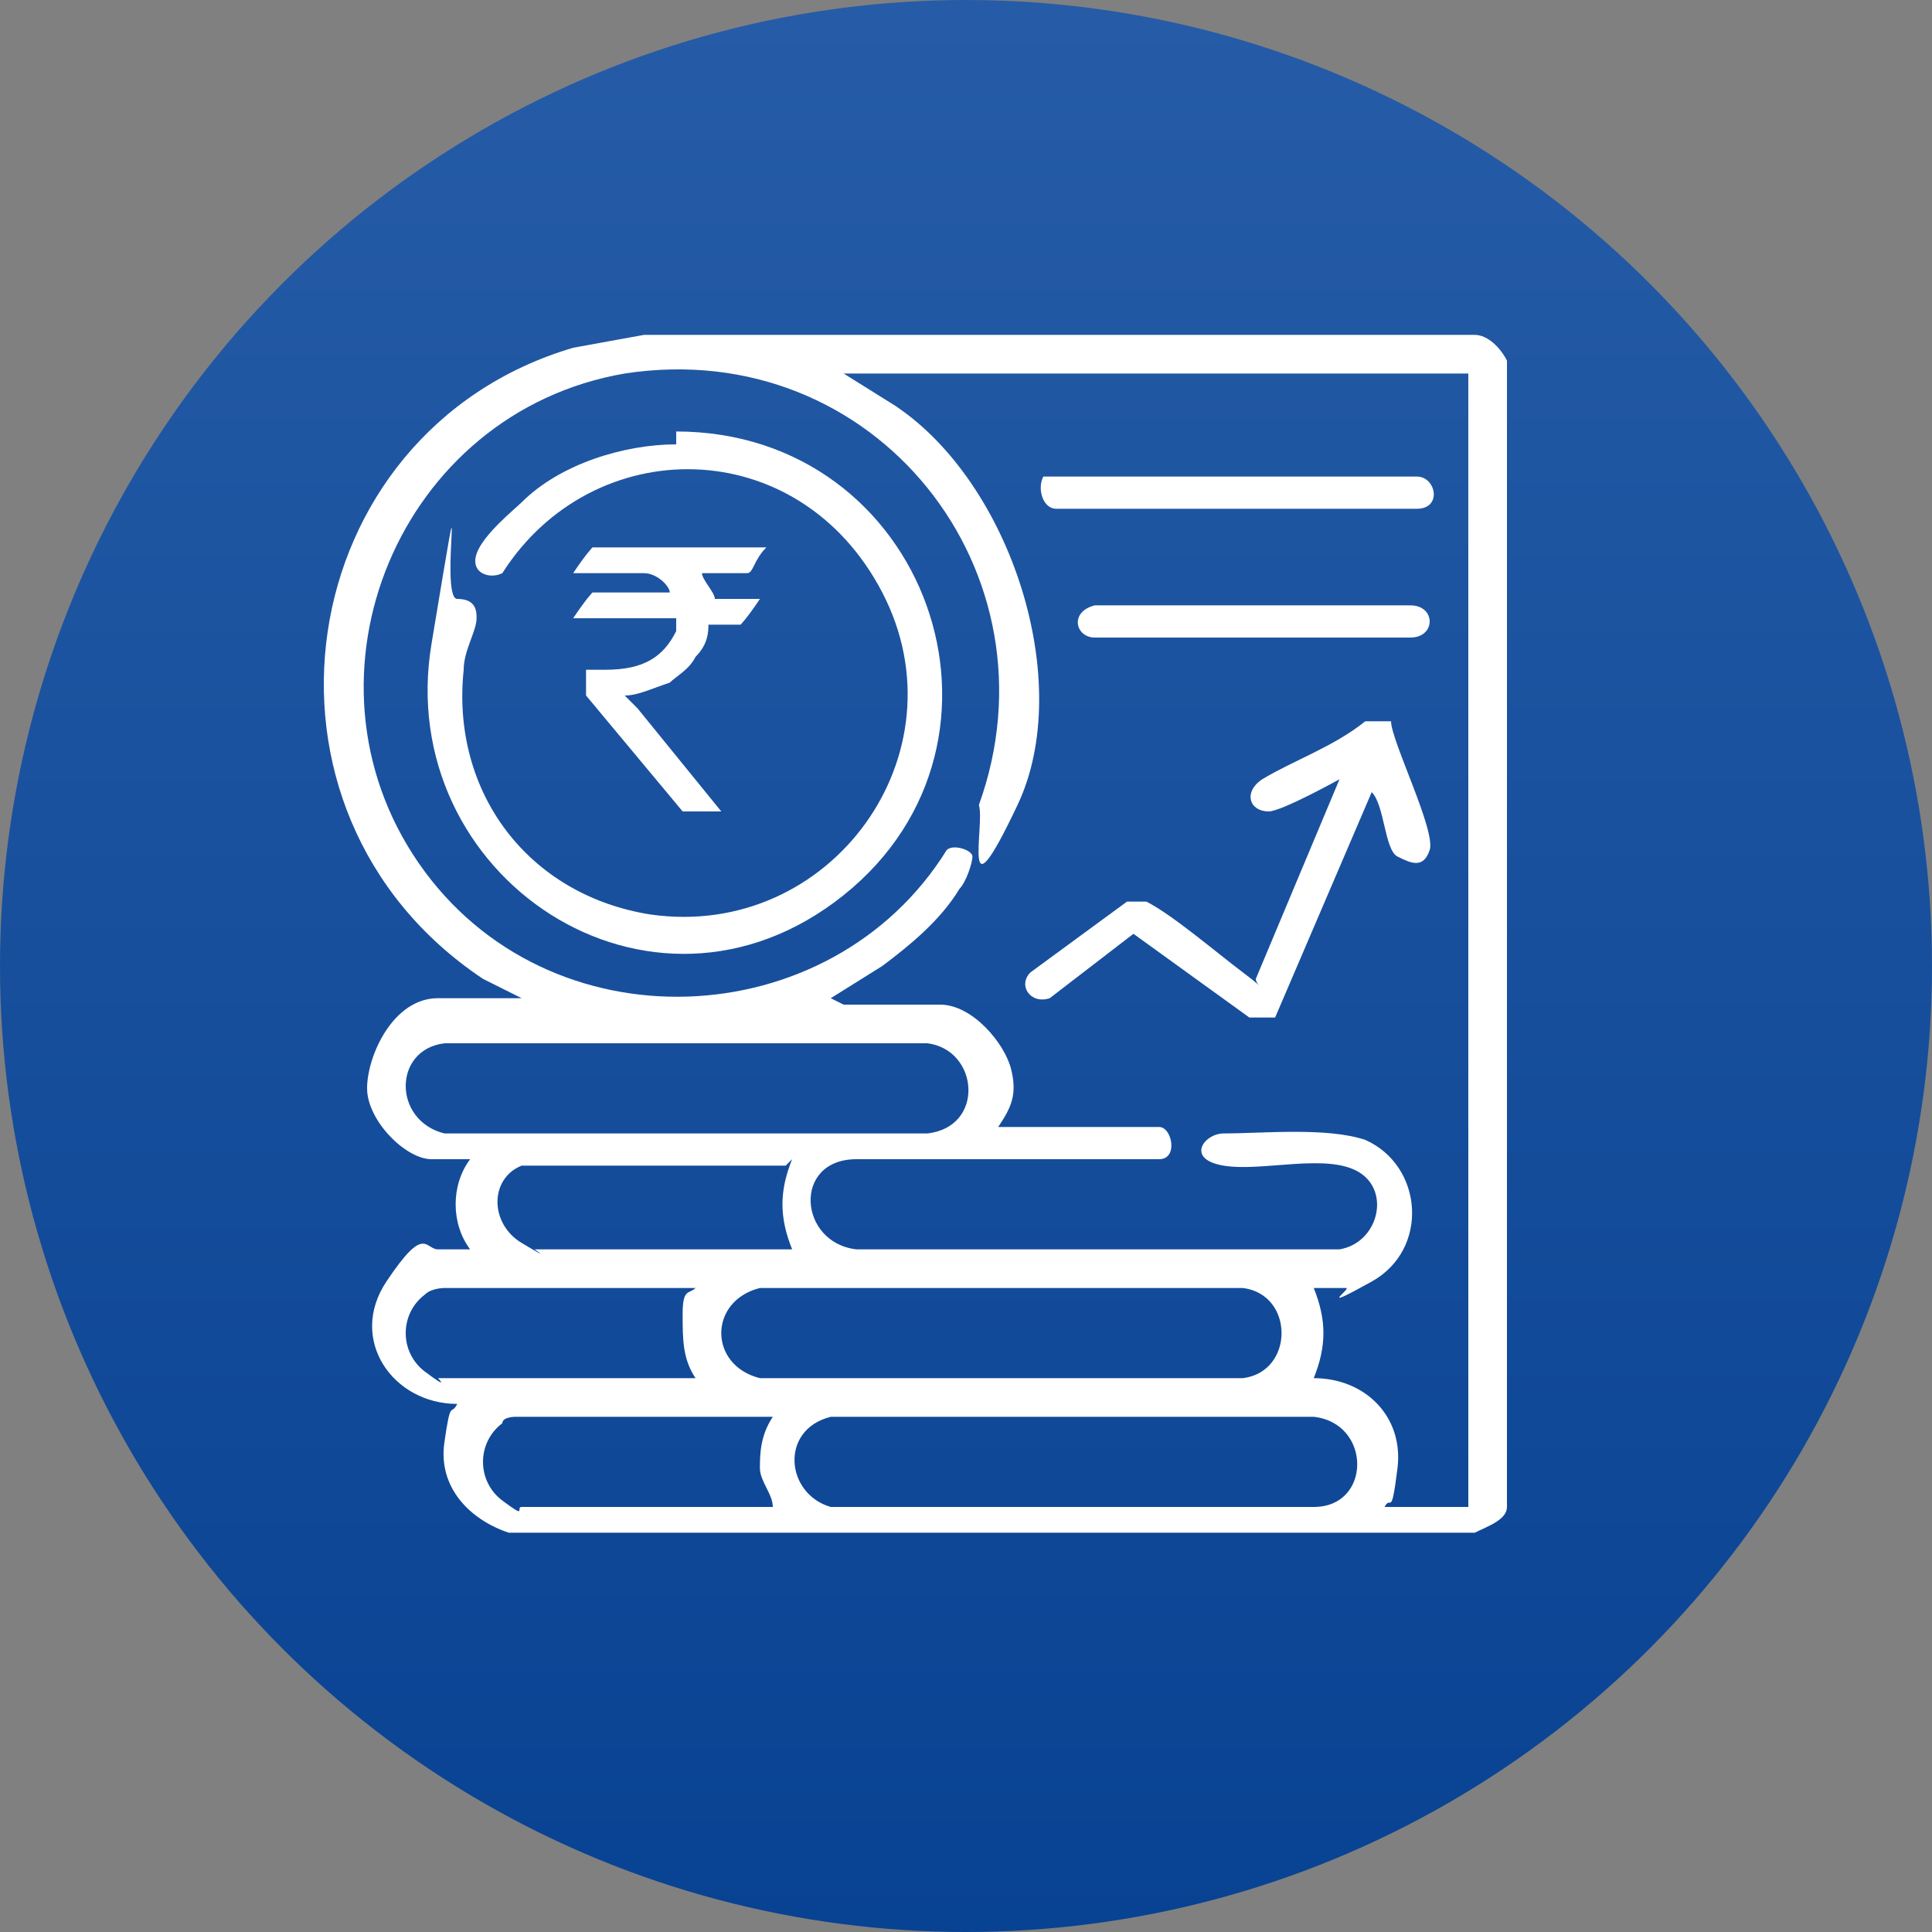<?xml version="1.0" encoding="UTF-8"?>
<svg id="Layer_1" xmlns="http://www.w3.org/2000/svg" version="1.1" xmlns:xlink="http://www.w3.org/1999/xlink" viewBox="0 0 30 30">
  <rect x="0" y="0" width="30" height="30" fill="#808080" stroke="none"/>
  <!-- Generator: Adobe Illustrator 29.1.0, SVG Export Plug-In . SVG Version: 2.1.0 Build 142)  -->
  <defs>
    <style>
      .st0, .st1 {
        fill: #fff;
      }

      .st2 {
        mask: url(#mask);
      }

      .st3, .st4 {
        fill: none;
      }

      .st4 {
        stroke-linecap: round;
        stroke-linejoin: round;
      }

      .st4, .st1 {
        stroke: #fff;
        stroke-width: .5px;
      }

      .st5 {
        display: none;
      }

      .st6 {
        fill: url(#linear-gradient);
      }

      .st7 {
        clip-path: url(#clippath);
      }
    </style>
    <linearGradient id="linear-gradient" x1="15" y1="32" x2="15" y2="2" gradientTransform="translate(0 32) scale(1 -1)" gradientUnits="userSpaceOnUse">
      <stop offset="0" stop-color="#265ca7"/>
      <stop offset="1" stop-color="#084292"/>
    </linearGradient>
    <clipPath id="clippath">
      <rect class="st3" x="6.5" y="6.5" width="18" height="18"/>
    </clipPath>
    <mask id="mask" x="6.5" y="6.5" width="18" height="18" maskUnits="userSpaceOnUse">
      <g id="mask0_17322_2273">
        <path class="st1" d="M24.2,24.2V6.8H6.8v17.5h17.5Z"/>
      </g>
    </mask>
  </defs>
  <rect class="st3" width="30" height="30"/>
  <circle class="st6" cx="15" cy="15" r="15"/>
  <g class="st5">
    <g class="st7">
      <g>
        <g class="st2">
          <g>
            <path class="st4" d="M19.2,12v-4.4c0-.4-.3-.8-.7-.8H8c-.4,0-.7.4-.7.8v12.5"/>
            <path class="st4" d="M19.2,18.9v-7.3"/>
            <path class="st4" d="M7.3,19.8v3.7c0,.4.3.7.7.7h9.5"/>
            <path class="st4" d="M16.5,11c0,1.8-1.4,3.2-3.2,3.2s-3.2-1.4-3.2-3.2,1.4-3.2,3.2-3.2,3.2,1.4,3.2,3.2Z"/>
            <path class="st4" d="M15.1,11c0,1.8-.8,3.2-1.8,3.2s-1.8-1.4-1.8-3.2.8-3.2,1.8-3.2,1.8,1.4,1.8,3.2Z"/>
            <path class="st4" d="M10.1,11h6.4"/>
            <path class="st4" d="M13.3,7.8v6.4"/>
            <path class="st4" d="M8.9,21h5.9"/>
            <path class="st4" d="M9,20h5.9"/>
            <path class="st4" d="M9,19h5.9"/>
            <path class="st4" d="M12.6,22.7h1.4"/>
            <path class="st4" d="M17,19h-.8c-.2,0-.4.2-.4.4v4.6c0,.2.2.4.4.4h7.1c.2,0,.4-.2.4-.4v-4.6c0-.2-.2-.4-.4-.4h-6.4"/>
            <path class="st4" d="M18.3,23.1h-1.3c0,0-.2,0-.2-.2v-1.5c0,0,0-.2.2-.2h1.3c0,0,.2,0,.2.2v1.5c0,0,0,.2-.2.2Z"/>
            <path class="st4" d="M16.9,20h5.9"/>
            <path class="st4" d="M20.9,21.2h1.8"/>
            <path class="st4" d="M20.9,22.2h1.8"/>
            <path class="st4" d="M20.9,23.1h1.8"/>
            <path class="st4" d="M19.9,21.2h0"/>
            <path class="st4" d="M19.9,22.2h0"/>
            <path class="st4" d="M19.9,23.1h0"/>
          </g>
        </g>
        <path class="st0" d="M10.5,16.7c0,.6-.4.6-.7.6h-.2v.7h-.4v-1.8h.5c.2,0,.4,0,.5,0,.1,0,.2.2.2.4ZM10.1,16.7c0-.3-.2-.3-.4-.3h-.1v.6h0c.2,0,.4,0,.4-.4Z"/>
        <path class="st0" d="M11.7,17.7v.3h-1v-1.8h.4v1.5h.6Z"/>
        <path class="st0" d="M13.3,18h-.4v-.5h-.7v.5h-.5l.6-1.8h.5l.5,1.8ZM12.7,17.2l-.2-.6c0-.1,0-.2,0-.2,0,0,0,0,0,.2l-.2.6h.4Z"/>
        <path class="st0" d="M14.9,18h-.4l-.5-1c-.1-.2-.2-.4-.2-.4v1.3h-.3v-1.8h.4l.5.9c.1.2.2.4.2.4v-1.4h.3v1.8Z"/>
        <path class="st0" d="M16.2,17.5c0,.3-.2.5-.6.5s-.5-.1-.5-.1v-.3s.1.2.4.2.3,0,.3-.2,0-.2-.2-.2h-.2c-.1-.2-.3-.3-.3-.6s.2-.5.6-.5.4.1.4.1v.3s-.1-.2-.4-.2-.2,0-.2.2,0,.2.2.2h.2c.2.2.3.4.3.6Z"/>
      </g>
    </g>
  </g>
  <g>
    <path class="st0" d="M22.9,5.2c.2,0,.4.2.5.4v17.8c0,.2-.3.3-.5.4H7.9c-.6-.2-1.1-.7-1-1.4s.1-.4.2-.6c-1,0-1.7-1-1.1-1.9s.6-.5.8-.5h.5c-.3-.4-.3-1,0-1.4h-.6c-.4,0-1-.6-1-1.1s.4-1.4,1.1-1.4h1.3l-.6-.3c-3.9-2.6-3-8.5,1.4-9.8l1.1-.2h12.7ZM13.1,15.6h1.5c.5,0,1,.6,1.1,1s0,.6-.2.9h2.5c.2,0,.3.5,0,.5h-4.7c-1,0-.9,1.3,0,1.4h7.5c.6-.1.8-.9.3-1.2s-1.5,0-2.1-.1-.3-.5,0-.5c.6,0,1.6-.1,2.2.1.9.4,1,1.7.1,2.2s-.3.1-.4.1h-.5c.2.5.2.9,0,1.4.8,0,1.4.6,1.3,1.4s-.1.4-.2.6h1.3V5.8h0c0,0-9.7,0-9.7,0l.8.5c1.8,1.2,2.8,4.3,1.9,6.2s-.5.3-.6,0c1.3-3.6-1.6-7.3-5.5-6.7-3.5.6-5.2,4.7-3.2,7.6,2,2.9,6.4,2.7,8.2-.2.1-.1.4,0,.4.1s-.1.4-.2.5c-.3.5-.8.9-1.2,1.2l-.8.5ZM6.9,16.2c-.8.1-.8,1.2,0,1.4h7.5c.9-.1.8-1.3,0-1.4h-7.5ZM12.2,18.1h-3.9s-.2,0-.2,0c-.5.2-.5.9,0,1.2s.2.1.2.1h4c-.2-.5-.2-.9,0-1.4ZM10.8,20h-3.9s-.2,0-.3.1c-.4.3-.4.9,0,1.2s.2.1.2.1h4c-.2-.3-.2-.6-.2-1s.1-.3.2-.4ZM11.8,20c-.8.2-.8,1.2,0,1.4h7.5c.8-.1.8-1.3,0-1.4h-7.5ZM12,22h-4s-.2,0-.2.1c-.4.3-.4.9,0,1.2s.2.1.3.1h3.9c0-.2-.2-.4-.2-.6s0-.5.2-.8ZM12.9,22c-.8.2-.7,1.2,0,1.4h7.5c.9,0,.9-1.3,0-1.4h-7.6Z"/>
    <path class="st0" d="M10.5,6.7c3.9,0,5.6,4.8,2.6,7.2s-7-.3-6.4-3.9.1-.7.4-.7.3.2.3.3c0,.2-.2.5-.2.8-.2,1.9,1,3.5,2.9,3.8,2.8.4,4.9-2.5,3.6-5s-4.5-2.5-5.9-.3c-.2.1-.5,0-.4-.3s.6-.7.7-.8c.6-.6,1.6-.9,2.4-.9Z"/>
    <path class="st0" d="M21.6,11.2c0,.3.7,1.7.6,2s-.3.2-.5.1-.2-.8-.4-1,0,0,0,0l-1.5,3.5c-.1,0-.2,0-.4,0l-1.8-1.3-1.3,1c-.3.1-.5-.2-.3-.4l1.5-1.1c.1,0,.2,0,.3,0,.4.2,1.1.8,1.5,1.1s.2.2.2.1l1.3-3.1s-.9.5-1.1.5c-.3,0-.4-.3-.1-.5.5-.3,1.1-.5,1.6-.9.1,0,.2,0,.4,0Z"/>
    <path class="st0" d="M16.2,7.4s.2,0,.3,0h5.5c.3,0,.4.5,0,.5h-5.6c-.2,0-.3-.3-.2-.5Z"/>
    <path class="st0" d="M17,9.4h4.9c.4,0,.4.5,0,.5h-4.9c-.3,0-.4-.4,0-.5Z"/>
  </g>
  <path class="st0" d="M9.3,8.5h2.6c-.2.2-.2.4-.3.4h-.7c0,.1.2.3.2.4h.7s0,0,0,0c-.2.3-.3.4-.3.4h-.5c0,.1,0,.3-.2.5-.1.2-.3.3-.4.4-.3.1-.5.2-.7.2h0s0,0,.2.2l1.3,1.6h0c0,0,0,0,0,0h-.6c-1-1.2-1.5-1.8-1.5-1.8v-.4h0c0,0,.2,0,.3,0,.6,0,.9-.2,1.1-.6,0,0,0-.1,0-.2h-1.6s0,0,0,0c.2-.3.3-.4.3-.4h1.2c0-.1-.2-.3-.4-.3-.1,0-.3,0-.4,0h-.7c.2-.3.3-.4.3-.4Z"/>
</svg>